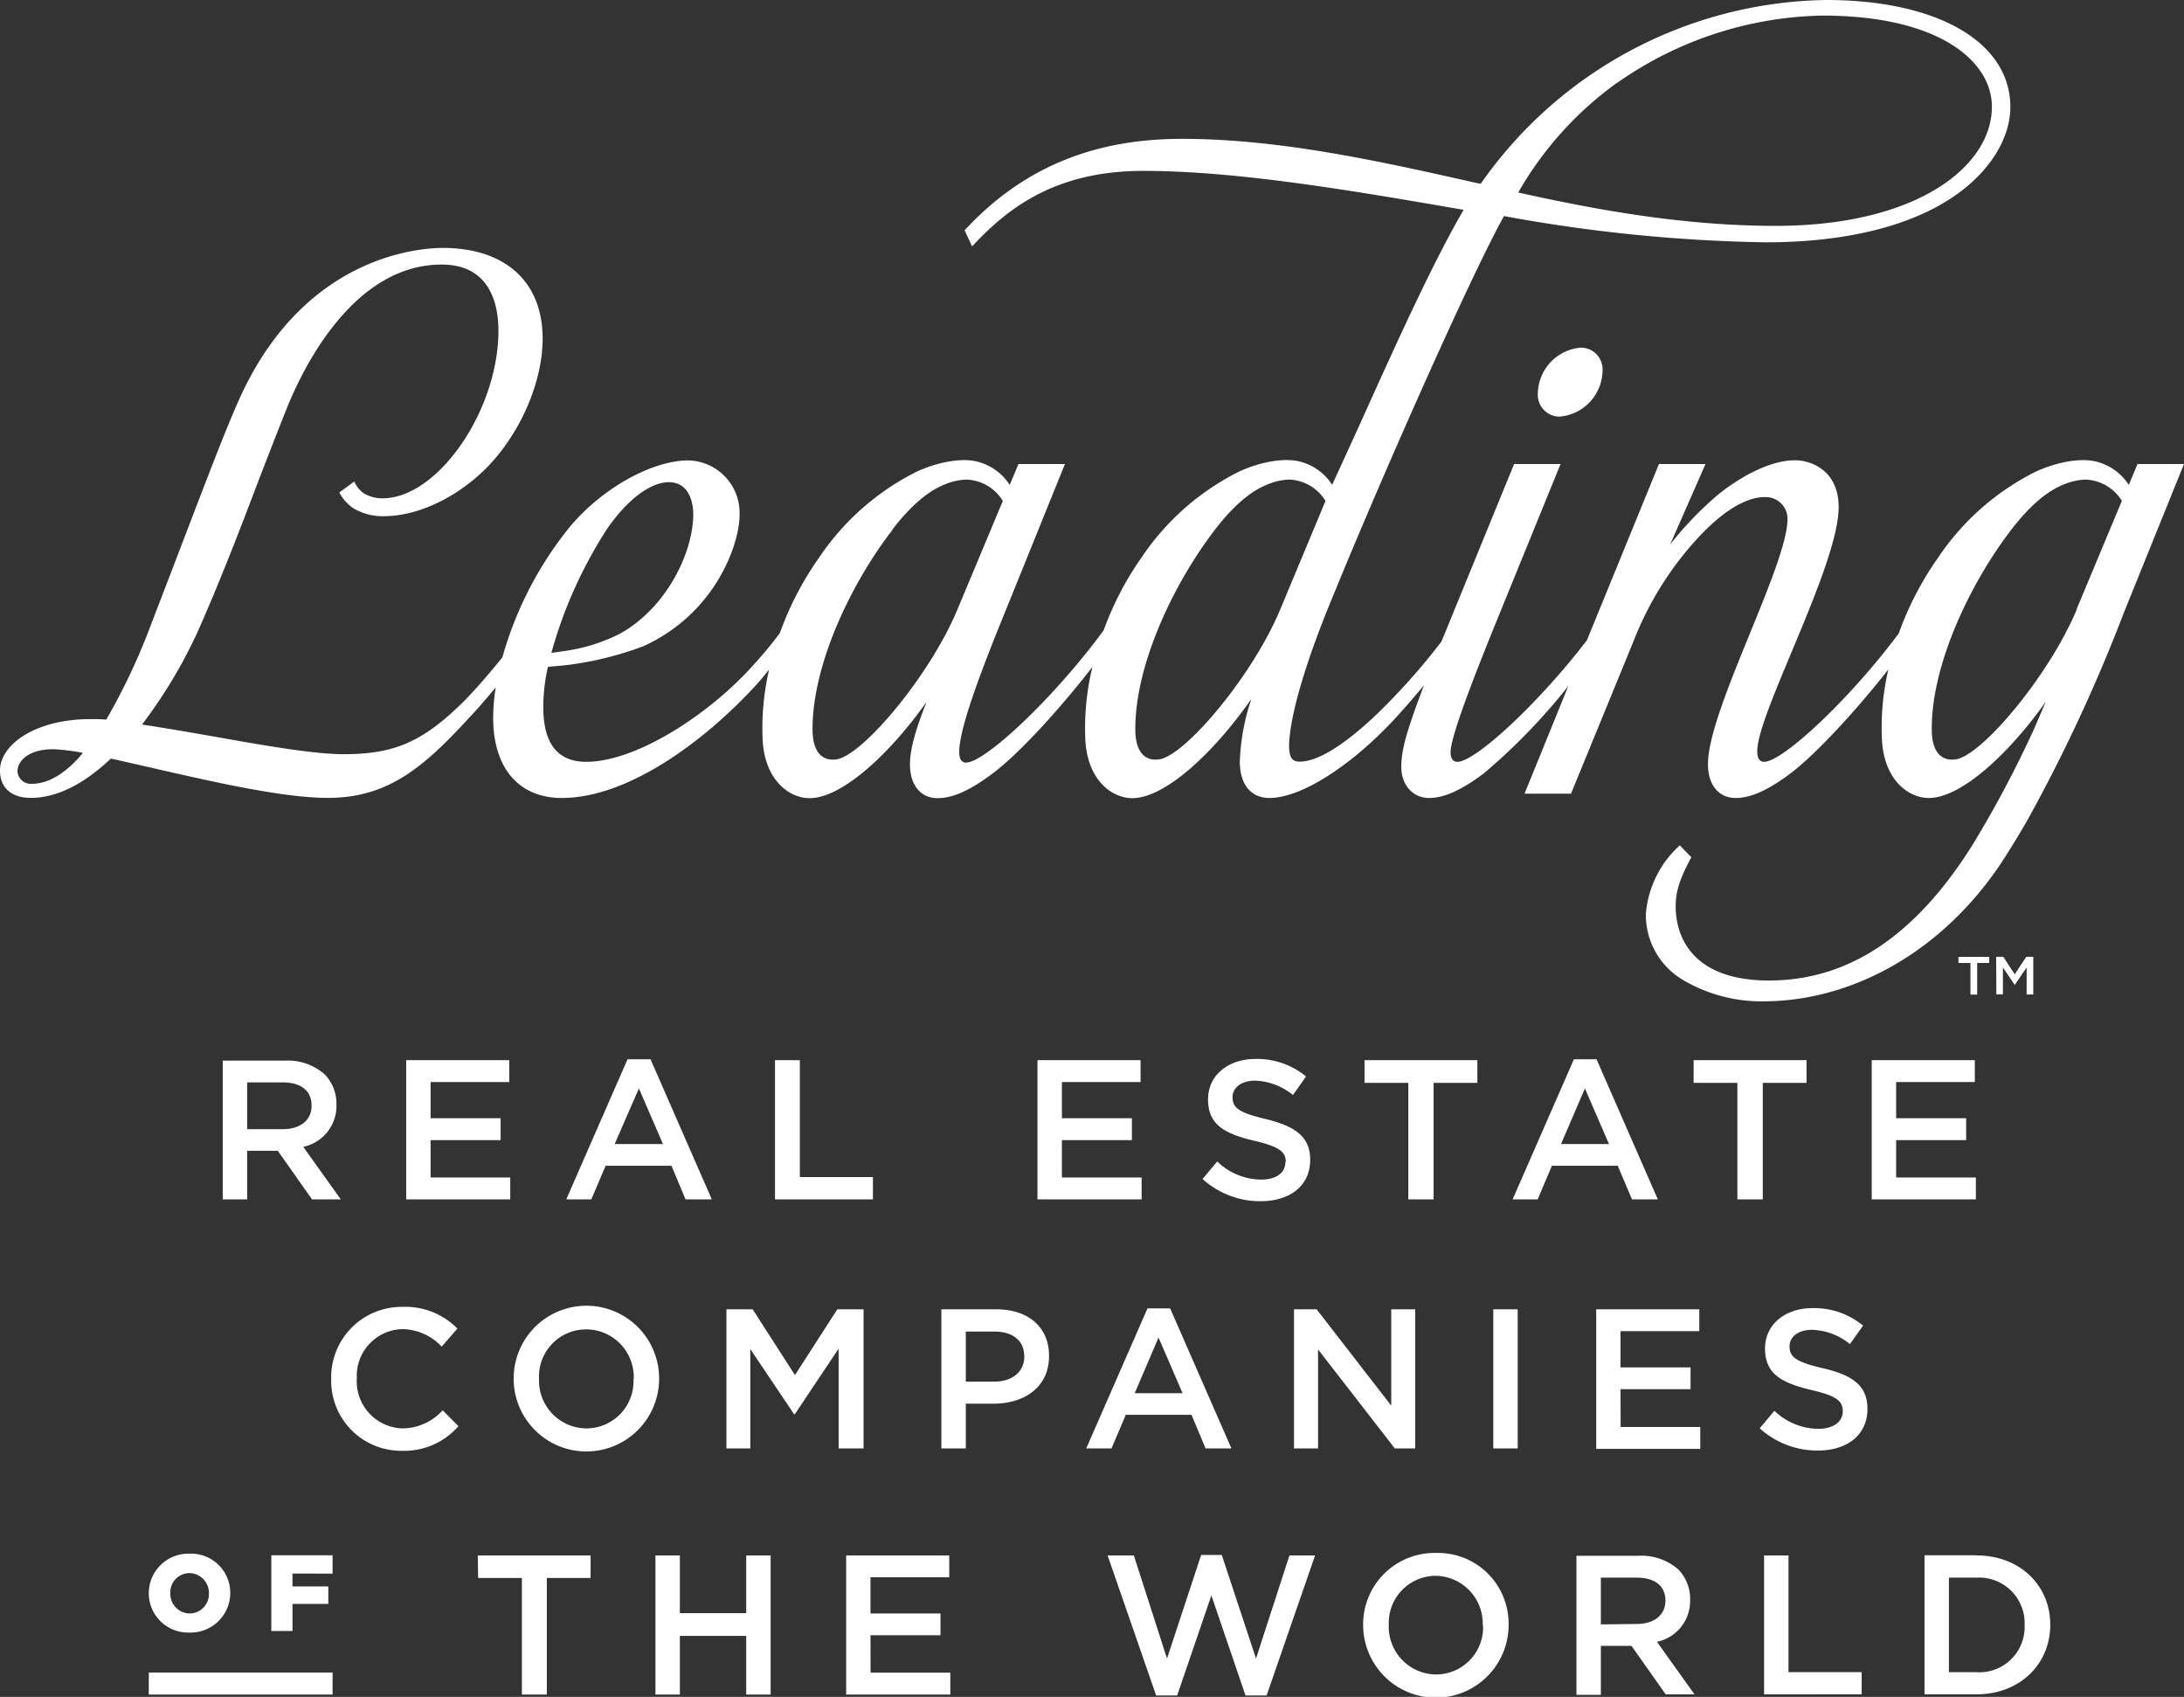 <svg xmlns="http://www.w3.org/2000/svg" viewBox="0 0 249.54 193.83"><rect x="0" y="0" width="249.54" height="193.83" fill="#333333" stroke="none"/><path d="M38.44,126.17v0a4.8,4.8,0,0,0-1.32-3.43,6.39,6.39,0,0,0-4.58-1.59H25.45V137h2.79v-5.55h3.5L35.65,137h3.29l-4.29-6A4.77,4.77,0,0,0,38.44,126.17Zm-2.84.15c0,1.62-1.27,2.66-3.27,2.66H28.24v-5.34h4.07c2.07,0,3.29.94,3.29,2.64Zm13.6-2.72v4.13h8v2.5h-8v4.27h9.1V137H46.41V121.1H58.19v2.5Zm20,9.56h7.52L78.33,137h3l-7-16H71.7l-7,16h2.86ZM73,124.33l2.75,6.35H70.23Zm18.39-3.23v13.35h8.35V137H88.55V121.1Zm29.94,2.5v4.13h8v2.5h-8v4.27h9.11V137h-11.9V121.1h11.78v2.5Zm25.58,9.15v0c0-1.14-.63-1.75-3.59-2.44-3.38-.81-5.29-1.81-5.29-4.74v0c0-2.72,2.27-4.61,5.43-4.61a8.83,8.83,0,0,1,5.77,2l-1.5,2.12a7.21,7.21,0,0,0-4.32-1.64c-1.63,0-2.58.84-2.58,1.88v0c0,1.23.72,1.77,3.77,2.5,3.36.82,5.1,2,5.1,4.65v0c0,3-2.33,4.74-5.67,4.74a9.79,9.79,0,0,1-6.63-2.54l1.68-2a7.3,7.3,0,0,0,5,2.07C145.77,134.75,146.86,134,146.86,132.75Zm14,4.25V123.69h-5V121.1h12.89v2.59h-5V137Zm25.56,0h2.95l-7-16h-2.59l-7,16h2.86l1.63-3.84h7.52Zm-8.11-6.32,2.73-6.35,2.75,6.35ZM198.51,137V123.69h-5V121.1h12.9v2.59h-5V137Zm18.14-13.4v4.13h8v2.5h-8v4.27h9.11V137h-11.9V121.1h11.78v2.5ZM50.58,161.09l1.8,1.82a8.23,8.23,0,0,1-6.45,2.81,8,8,0,0,1-8.09-8.17v-.05a8.05,8.05,0,0,1,8.2-8.22,8.29,8.29,0,0,1,6.22,2.48l-1.79,2.06a6.31,6.31,0,0,0-4.45-2,5.34,5.34,0,0,0-5.25,5.61v0A5.38,5.38,0,0,0,46,163.16,6.23,6.23,0,0,0,50.58,161.09Zm24.73-3.63a8.31,8.31,0,0,0-16.62,0v.05a8.31,8.31,0,0,0,16.62-.05Zm-2.93.09A5.38,5.38,0,0,1,67,163.16a5.45,5.45,0,0,1-5.41-5.66v0A5.38,5.38,0,0,1,67,151.85a5.45,5.45,0,0,1,5.41,5.65Zm23.44,7.9v-11.4l-5,7.49h-.09l-5-7.44v11.35H83V149.56h3l4.83,7.51,4.84-7.51h3v15.89Zm18-15.89h-6.26v15.89h2.79v-5.11h3.16c3.49,0,6.35-1.86,6.35-5.43v0C119.89,151.67,117.56,149.56,113.85,149.56Zm3.21,5.42c0,1.66-1.32,2.84-3.43,2.84h-3.25V152.1h3.25c2.09,0,3.43,1,3.43,2.84Zm11.6,6.63h7.51l1.61,3.84h2.95l-7-16h-2.59l-7,16H127Zm3.74-8.83,2.75,6.36h-5.47Zm27,12.67-8.77-11.31v11.31h-2.75V149.56h2.59l8.52,11v-11h2.74v15.89Zm11.25-15.89h2.79v15.89h-2.79ZM185.17,163h9.1v2.5H182.38V149.56h11.78v2.49h-9v4.14h8v2.49h-8Zm28.2-2.06v0c0,3-2.34,4.75-5.68,4.75a9.81,9.81,0,0,1-6.63-2.54l1.68-2a7.34,7.34,0,0,0,5,2.06c1.72,0,2.81-.79,2.81-2v0c0-1.14-.63-1.75-3.58-2.43-3.39-.82-5.3-1.82-5.3-4.75v0c0-2.73,2.28-4.61,5.43-4.61a8.78,8.78,0,0,1,5.77,2l-1.5,2.11a7.19,7.19,0,0,0-4.31-1.63c-1.64,0-2.59.83-2.59,1.88v0c0,1.23.72,1.78,3.77,2.5C211.62,157.05,213.37,158.25,213.37,160.89ZM54.59,177.67H67.48v2.58h-5v13.31H59.63V180.25h-5Zm30.67,0h2.79v15.89H85.26v-6.7H77.68v6.7H74.89V177.67h2.79v6.6h7.58Zm14.21,13.39h9.11v2.5H96.68V177.67h11.78v2.49h-9v4.14h8v2.49h-8Zm47.86-13.39h2.93l-5.54,16h-2.41l-3.9-11.43-3.91,11.43h-2.4l-5.55-16h3l3.79,11.78,3.9-11.83h2.36l3.91,11.83Zm16.76-.28a8.15,8.15,0,0,0-8.34,8.22v0a8.31,8.31,0,0,0,16.62,0v0A8.07,8.07,0,0,0,164.09,177.39Zm5.36,8.27a5.38,5.38,0,0,1-5.36,5.61,5.45,5.45,0,0,1-5.41-5.66v0A5.38,5.38,0,0,1,164,180a5.45,5.45,0,0,1,5.41,5.65Zm23.66-2.93v0a4.8,4.8,0,0,0-1.32-3.43,6.39,6.39,0,0,0-4.58-1.59h-7.09v15.89h2.79V188h3.5l3.91,5.54h3.29l-4.29-6A4.77,4.77,0,0,0,193.11,182.73Zm-10.2,2.82v-5.34H187c2.07,0,3.29.93,3.29,2.63v0c0,1.61-1.27,2.66-3.27,2.66ZM204.35,191h8.36v2.54H201.56V177.67h2.79Zm21.46-13.35h-5.92v15.89h5.92c5,0,8.45-3.47,8.45-7.95v0C234.26,181.1,230.81,177.67,225.81,177.67Zm5.52,8a5.18,5.18,0,0,1-5.52,5.36h-3.13V180.21h3.13a5.21,5.21,0,0,1,5.52,5.4ZM21.67,177.47A4.53,4.53,0,0,0,17,182v0a4.49,4.49,0,0,0,4.64,4.48,4.53,4.53,0,0,0,4.67-4.5v0A4.48,4.48,0,0,0,21.67,177.47Zm2.2,4.52a2.21,2.21,0,0,1-2.2,2.31A2.24,2.24,0,0,1,19.46,182v0a2.2,2.2,0,0,1,2.18-2.31A2.26,2.26,0,0,1,23.87,182Zm9.55-2.25v1.47h4.09v2H33.42v3.09H31v-8.65H38v2.1ZM17,191.05H38v2.51H17ZM180.64,39.71a2.48,2.48,0,0,1,2.46,2.67,5.34,5.34,0,0,1-4.93,5.21,2.49,2.49,0,0,1-2.46-2.67A5.35,5.35,0,0,1,180.64,39.71ZM3.52,91.14c2.91,0,6-1.51,9.15-4.49,1.46.32,3.06.69,4.73,1.07,7,1.6,14.92,3.42,20.07,3.42,7.26,0,11.38-3.93,16.85-9.93.64-.7,1.44-1.63,2.32-2.69A22.35,22.35,0,0,0,56.35,82c0,5.73,2.93,9.15,7.84,9.15,7.72,0,16.57-6.72,22.29-13,.44-.49.92-1.07,1.4-1.68a29.69,29.69,0,0,0-.74,8.09c.26,4.54,3,6.61,5.37,6.61,3.79,0,9.34-5.3,13.36-11-1.19,3-1.9,5.34-1.9,7.13,0,2.39,1.22,3.87,3.17,3.87,1.74,0,3.75-.91,6.33-2.86,3-2.25,7.66-7.37,11.35-12.13a29.57,29.57,0,0,0-.81,8.38c.26,4.54,3,6.61,5.37,6.61,3.79,0,9.34-5.3,13.36-11l.24-.33A24.91,24.91,0,0,0,141.66,87c0,2.6,1.26,4.15,3.38,4.15,3.54,0,9.1-3.48,14.17-8.87.11-.12,1.6-1.72,3.49-4-2,5.26-2.59,7.38-2.59,9.35s1.27,3.52,3.17,3.52c1.74,0,3.75-.91,6.32-2.86a69.39,69.39,0,0,0,9.59-9.92l-5,12.29h5.31l7.11-17.33a37.35,37.35,0,0,1,7.24-11.72c4-4.38,6.66-4.86,7.91-4.83a2.49,2.49,0,0,1,2.48,2.47c0,2.58-2.1,7.72-4.32,13.16-2.34,5.74-4.77,11.67-4.77,14.87,0,2.39,1.22,3.87,3.17,3.87,1.74,0,3.75-.91,6.33-2.86,2.88-2.2,7.45-7.15,11.11-11.82a29.11,29.11,0,0,0-.73,8.07c.25,4.54,3,6.61,5.36,6.61,3.79,0,9.34-5.3,13.36-11a.1.1,0,0,1,0,0c-.47,1.09-.89,2.07-1.29,3h0a125.8,125.8,0,0,1-7.19,13.53C218.82,106.88,211.22,112,202.12,112c-8.39,0-10.59-4.6-10.66-8.31,0-1.56.23-2.89,1.79-5.77l-1.32-1.36a11.84,11.84,0,0,0-3.88,7.89,8.64,8.64,0,0,0,4.25,7.49,17.58,17.58,0,0,0,9.13,2.44c10.72,0,21.32-6.23,27.95-16.94.64-1,1.55-2.5,2.23-3.69l.07-.12a186.84,186.84,0,0,0,11-23.67L249.54,53h-5.31l-1,2.39h0a6.17,6.17,0,0,0-3.63-2.64c-1.92-.53-4.87.1-7.15,1.2h0a29,29,0,0,0-11,9.74,36,36,0,0,0-4.5,8.66c-5.59,7.51-13.26,14.67-15.39,14.67-.51,0-.78-.4-.78-1.2,0-2,1.92-6.54,3.94-11.38,2.51-6,5.36-12.83,5.36-16.51,0-4.23-3.18-5.32-4.87-5.35-3.25-.07-6.95,2.35-8.87,3.89a39.56,39.56,0,0,0-5.51,5.72L194.87,53h-5.32l-8.23,20.13c-5.53,7.22-12.75,13.89-14.8,13.89-.7,0-.78-.74-.78-1.06,0-.9.53-3.41,5.13-14.71L178.31,53H173L165.06,72.4c-.13.3-.25.6-.37.89A73.85,73.85,0,0,1,156.87,82c-3.6,3.33-6.42,5-8.38,5-.62,0-1.2-.21-1.2-1.76,0-1.39.41-5.65,4.28-15.35,5.83-14.41,16.28-38,20.27-45.21a179.82,179.82,0,0,0,29.9,3c9.24,0,16.79-1.89,21.81-5.46,3.85-2.73,6.15-6.45,6.15-10C229.7,4.84,221.43,0,208.64,0a49,49,0,0,0-39.46,21l-.66-.14c-11-2.48-22.39-5-33.49-5-9.9,0-18.08,3.17-24.82,10.45l.86,1.84c3.77-4.05,9.18-8.63,19.53-8.63,10.78,0,23.87,2.25,36.53,4.43l.11,0c-3.6,6.18-7.78,15.46-11.83,24.43-.72,1.6-3.2,7-3.2,7a6.17,6.17,0,0,0-3.63-2.64c-1.92-.53-4.87.1-7.15,1.2h0a29,29,0,0,0-11,9.74A35.55,35.55,0,0,0,126.1,72c-5.61,7.66-13.55,15.11-15.72,15.11-.51,0-.78-.4-.78-1.2,0-2.23,1.61-7.13,5.2-15.91L121.68,53h-5.31l-1,2.39a6.2,6.2,0,0,0-3.63-2.64c-1.92-.53-4.87.1-7.15,1.2h0a29.11,29.11,0,0,0-11,9.74,36,36,0,0,0-4.48,8.61,42,42,0,0,1-2.85,3.46c-4.84,5.54-13.38,11.26-19.29,11.26-3.25,0-4.89-2.09-4.89-6.2a20.17,20.17,0,0,1,.53-4.65L64.5,76a38.07,38.07,0,0,0,9-2.18c8.31-3.78,11-11.72,11-15a6,6,0,0,0-5.82-6.23c-4.2,0-9.91,3.2-13.59,7.61A41.54,41.54,0,0,0,57.4,75.09c-1.81,2.24-3.47,4.09-4.44,5.06-4.67,4.59-7.87,6-13.73,6-3.32,0-9.09-1-14.68-2-2.84-.5-5.78-1-8.32-1.39a56.25,56.25,0,0,0,6.36-10.61c2.47-5.54,4.9-11.83,7-17.39,1.2-3.11,2.33-6,3.32-8.47,2-4.83,7.7-16.07,17.56-16.07,5.64,0,6.48,4.73,6.48,7.54,0,9.14-6.93,19.16-13.24,19.16a4.05,4.05,0,0,1-2.15-.58A3.16,3.16,0,0,1,40.48,55l-1.71,1.25a4.76,4.76,0,0,0,1.6,1.8,6.41,6.41,0,0,0,3.51.91c3.47,0,7.5-1.73,10.77-4.63C59,50.5,62,44.07,62,38.67c0-6.48-4.27-10.35-11.41-10.35-2.6,0-16,.84-23.36,17.52C25.82,49,24.16,53.33,20.84,62c-1.07,2.8-2.32,6.05-3.78,9.85a71.46,71.46,0,0,1-4.92,10.35c-.66-.06-1.24-.06-1.72-.06C3.9,82.13,0,85.14,0,88,0,90,1.32,91.14,3.52,91.14Zm226.3-30.65c2.92-3.79,5-4.76,6.13-5.21a7.07,7.07,0,0,1,2.34-.5,5.1,5.1,0,0,1,4.15,2.43l-5.16,12.35,0,.07c-3.14,7.51-10.82,16.67-13.82,17.11-1.45.21-2.73-.6-2.74-3.42C220.68,75.73,225.28,66.38,229.82,60.49Zm-45.08-51a42.07,42.07,0,0,1,23.48-7.71c13.38,0,19.37,5.23,19.37,10.42,0,6.76-8.49,13.6-24.72,13.6-10.7,0-20.85-1.91-29.4-3.81A39.72,39.72,0,0,1,184.74,9.47Zm-45.91,51c2.92-3.79,5-4.76,6.13-5.21a7,7,0,0,1,2.34-.5,5.09,5.09,0,0,1,4.15,2.44l-5.16,12.36h0c-3.12,7.53-10.83,16.71-13.84,17.16-1.44.21-2.72-.6-2.73-3.42C129.69,75.73,134.29,66.38,138.83,60.49Zm-36.87,0c2.92-3.79,5-4.76,6.12-5.21a7.08,7.08,0,0,1,2.35-.5,5.09,5.09,0,0,1,4.15,2.44l-5.17,12.36h0c-3.12,7.53-10.83,16.71-13.84,17.16-1.44.21-2.72-.6-2.73-3.42C92.82,75.73,97.42,66.38,102,60.49Zm-32.55-.15c2.3-3.29,4.91-5.26,7-5.26,2.66,0,2.8,3,2.8,3.63,0,4.5-3.14,10.78-8.37,13.67a19.92,19.92,0,0,1-6.48,2L63,74.58A51.1,51.1,0,0,1,69.41,60.34ZM6.05,85.58A22,22,0,0,1,9.47,86c-1.86,2.28-3.92,3.53-5.81,3.53A1.52,1.52,0,0,1,2,88.11C2,86.85,3.37,85.58,6.05,85.58Z" fill="#fff"/><path d="M225.14,110h-1.37v-.7h3.51v.7h-1.37v3.61h-.77Z" fill="#fff"/><path d="M228.08,109.29h.81l1.31,2,1.32-2h.8v4.31h-.76v-3.09l-1.36,2h0l-1.35-2v3.08h-.75Z" fill="#fff"/></svg>